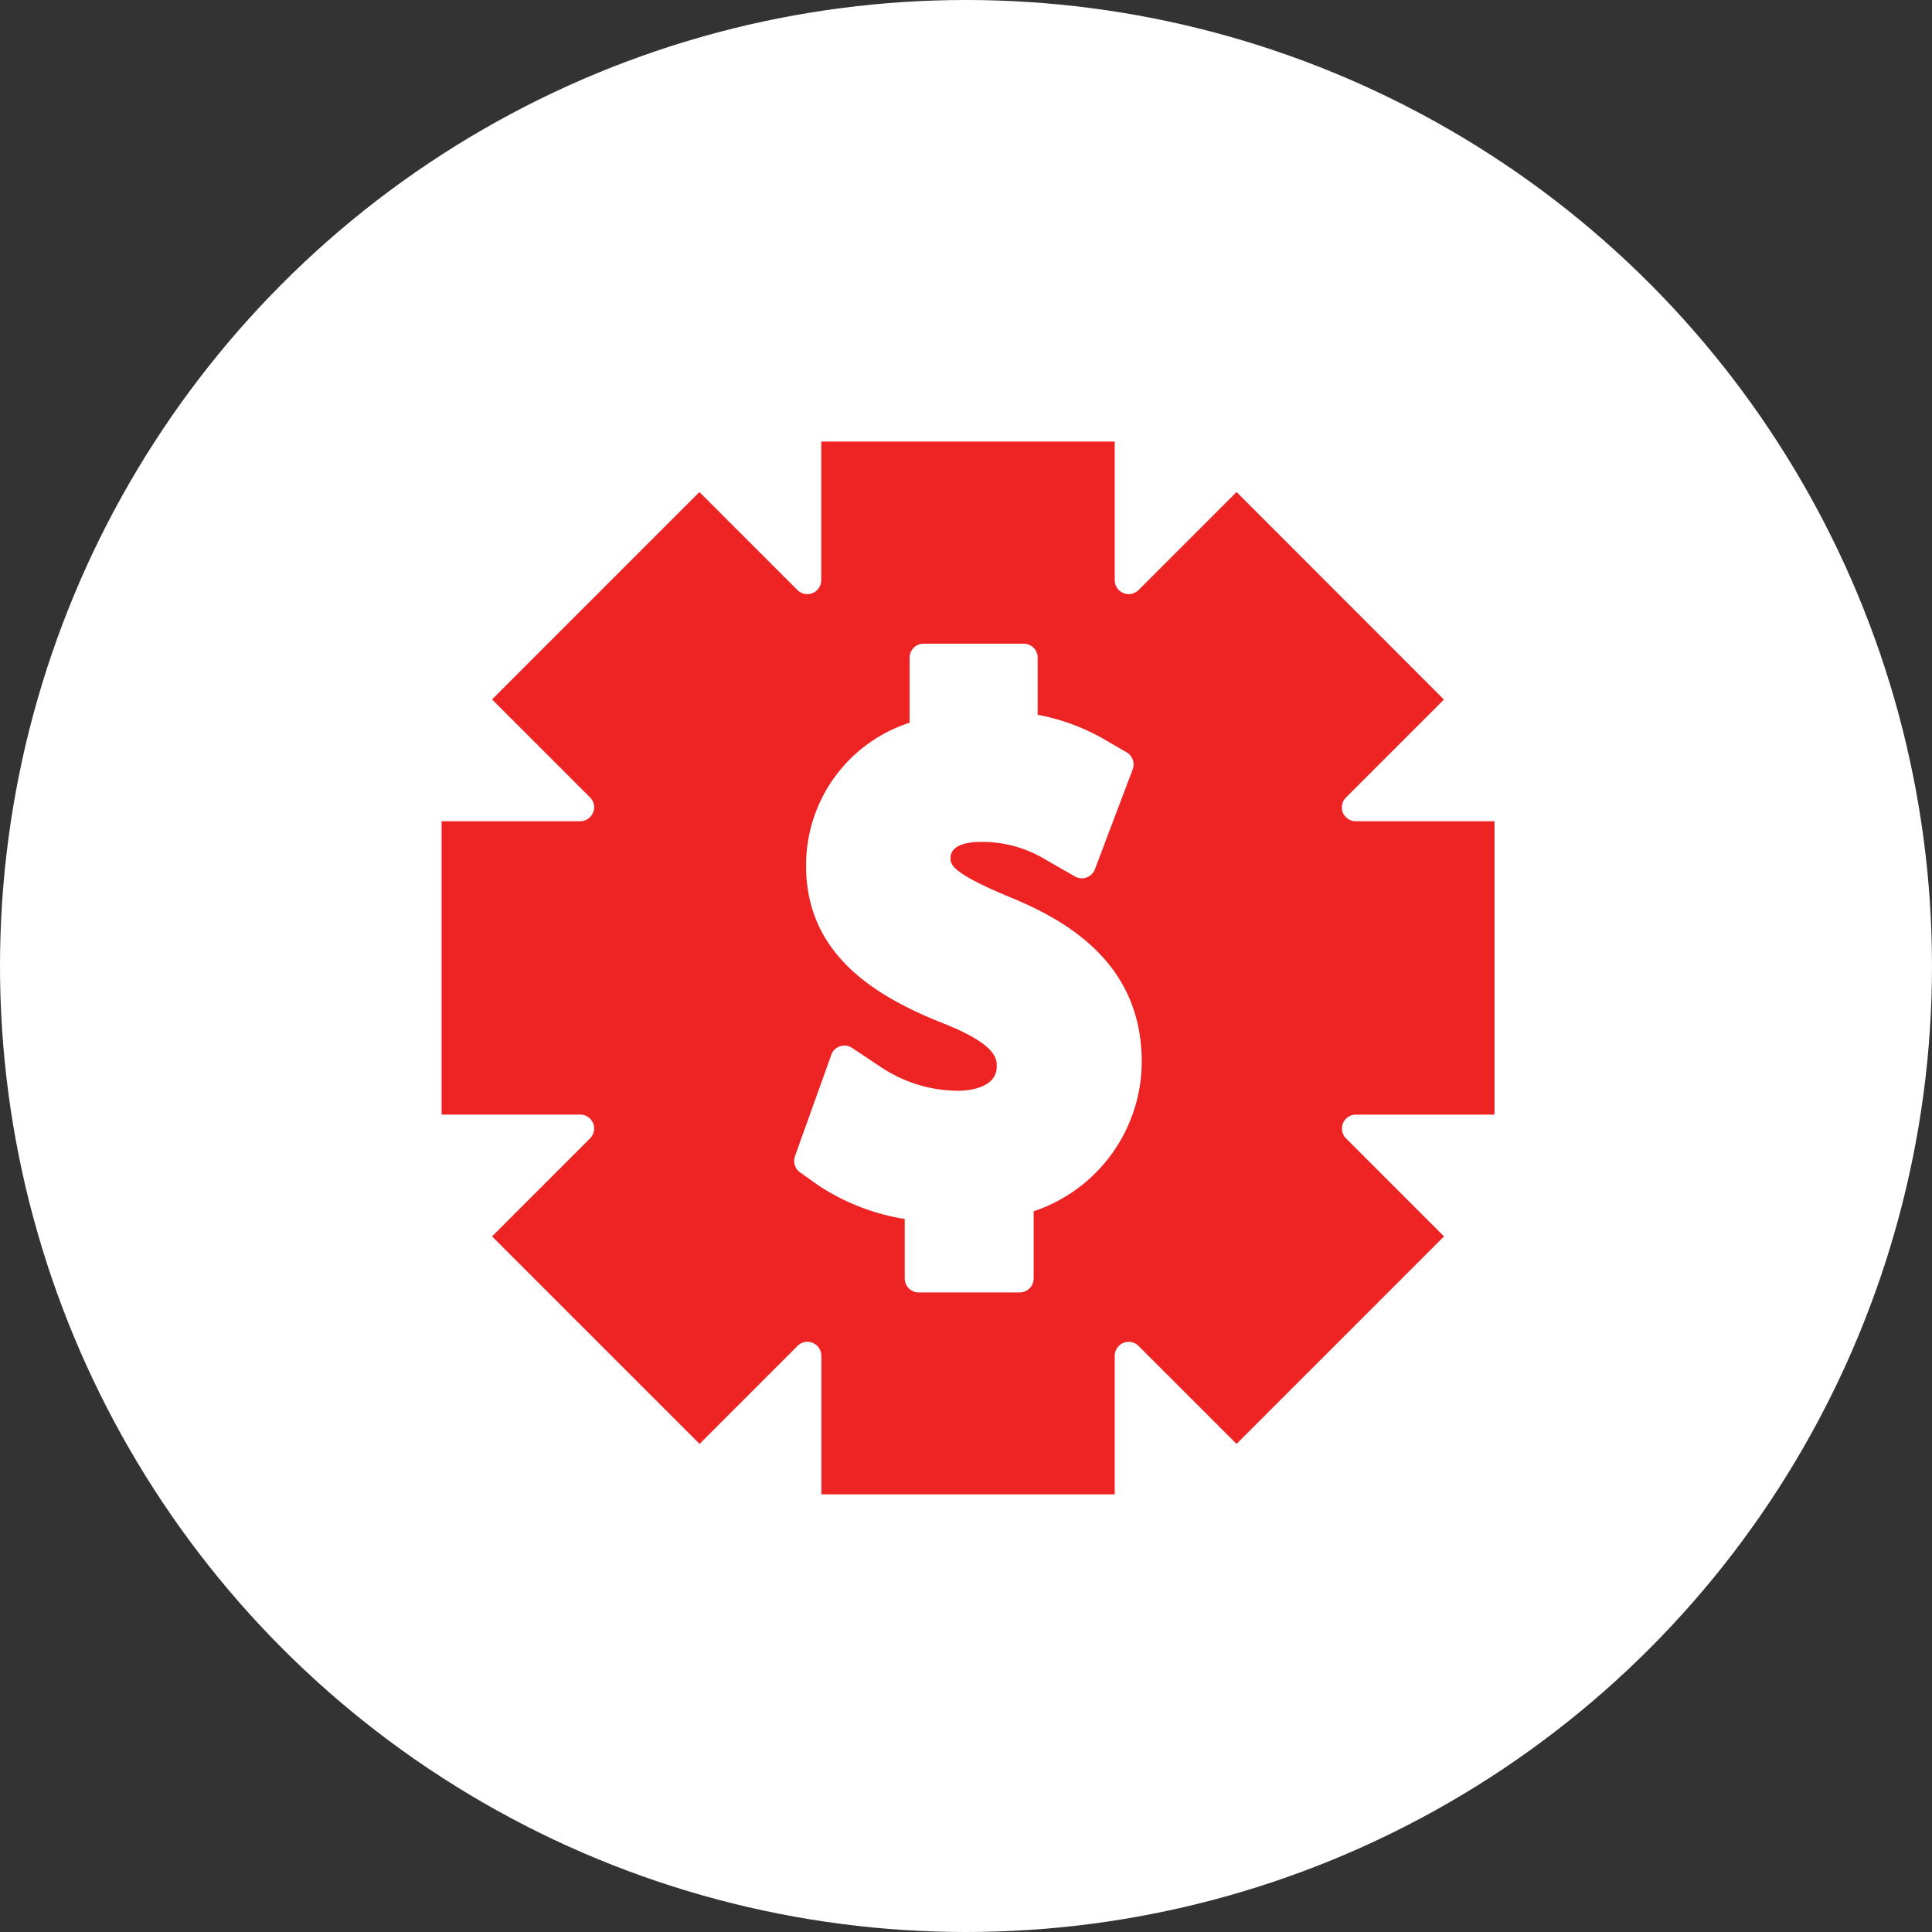 <svg xmlns="http://www.w3.org/2000/svg" width="140" height="140" viewBox="0 0 140 140"><rect x="0" y="0" width="140" height="140" fill="#333333" stroke="none"/><g transform="translate(-320 -887)"><circle cx="70" cy="70" r="70" transform="translate(320 887)" fill="#fff"/><path d="M254.985,216.573a1.018,1.018,0,0,1,.222-1.1l7.1-7.1L247.28,193.335l-7.1,7.1a1.011,1.011,0,0,1-1.727-.707V189.679H217.184v10.049a1.01,1.01,0,0,1-1.727.707l-7.1-7.1L193.33,208.363l7.1,7.1a1.011,1.011,0,0,1-.707,1.727H189.674v21.258h10.049a1,1,0,0,1,.929.626,1.014,1.014,0,0,1-.222,1.1l-7.1,7.1,15.037,15.037,7.1-7.1a1,1,0,0,1,1.1-.222,1.013,1.013,0,0,1,.626.929v10.049h21.258V255.92a1.011,1.011,0,0,1,1.727-.707l7.1,7.1,15.037-15.037-7.1-7.1a1.01,1.01,0,0,1,.707-1.727h10.049v-21.26H255.923a1.018,1.018,0,0,1-.939-.616Zm-22.409,28.874v4.878a1.013,1.013,0,0,1-1.01,1.01h-7.322a1.013,1.013,0,0,1-1.01-1.01v-4.313a15.879,15.879,0,0,1-6.3-2.464l-1.292-.919a1.016,1.016,0,0,1-.364-1.161l2.636-7.352a.967.967,0,0,1,.636-.616,1.008,1.008,0,0,1,.879.122l2.232,1.484a10.169,10.169,0,0,0,5.433,1.616c.465,0,2.808-.081,2.808-1.767,0-.535,0-1.545-3.676-3.04-4.717-1.848-10.139-4.828-10.139-11.472a10.839,10.839,0,0,1,7.5-10.392v-4.717a1.013,1.013,0,0,1,1.01-1.01l7.26,0a1.013,1.013,0,0,1,1.01,1.01v4.141a15.319,15.319,0,0,1,4.928,1.838l1.525.888a1.018,1.018,0,0,1,.434,1.232l-2.737,7.231a1.009,1.009,0,0,1-.606.6,1.019,1.019,0,0,1-.838-.07l-2.131-1.222a8.839,8.839,0,0,0-4.726-1.283c-.646,0-2.162.111-2.162,1.172,0,.434,0,1.04,4.231,2.8,4.13,1.686,9.624,4.767,9.624,11.967a11.458,11.458,0,0,1-7.836,10.827Z" transform="translate(162.326 729.32)" fill="#ed2324"/></g></svg>